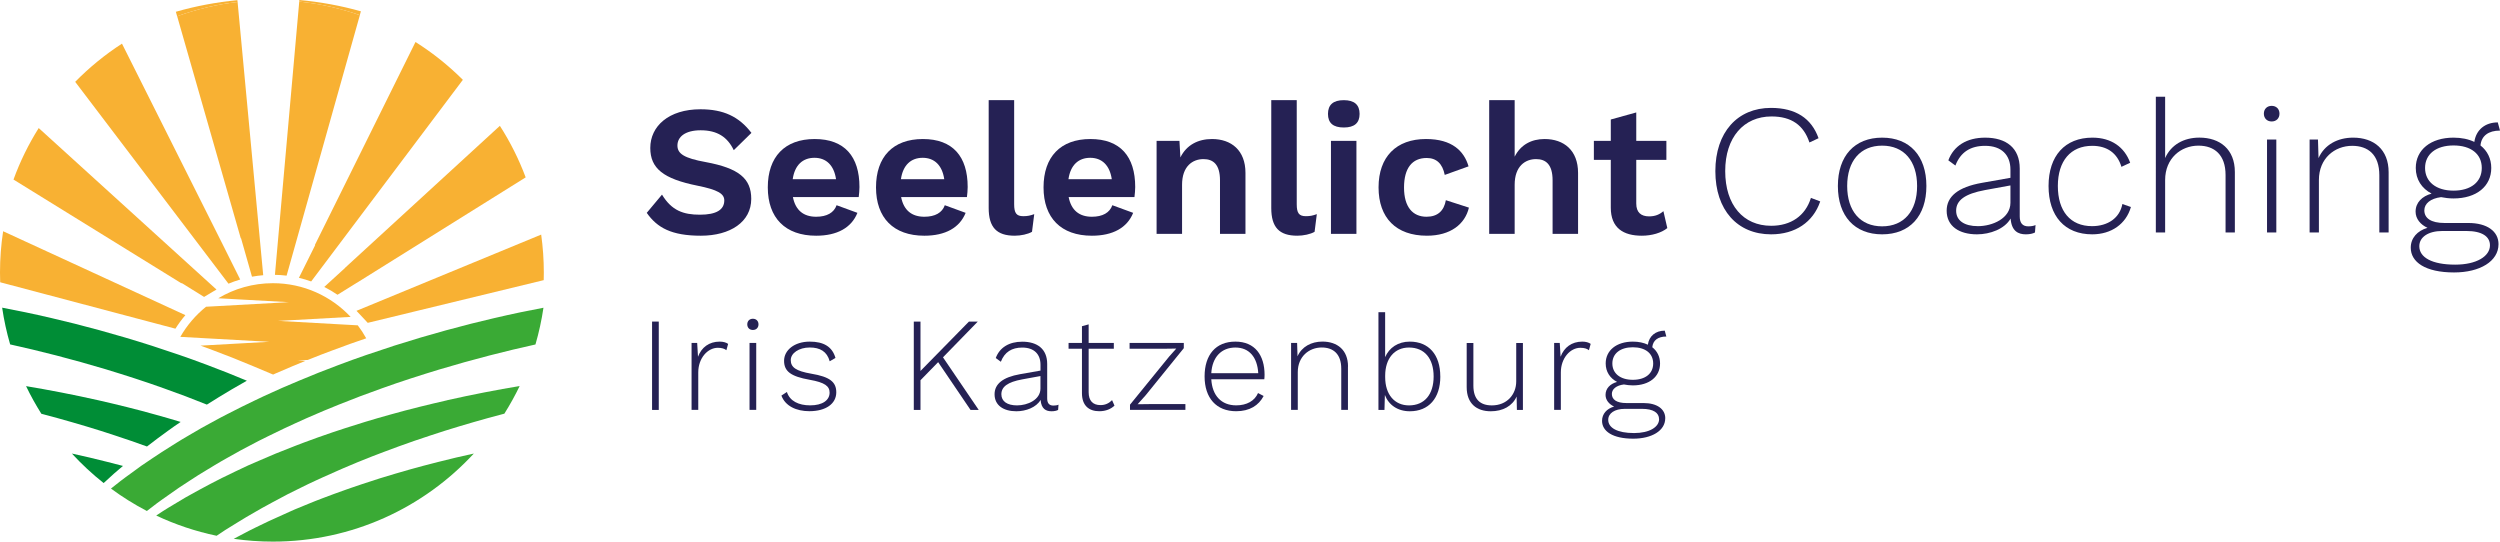 <?xml version="1.0" encoding="UTF-8"?>
<svg xmlns="http://www.w3.org/2000/svg" id="Ebene_1" viewBox="0 0 672.28 145.65" width="300" height="65"><path d="m39.53,120.06c1.83-1.45,3.75-2.83,5.7-4.26,1.09-.8,2.21-1.57,3.35-2.34-2.27-.69-4.53-1.35-6.79-1.97-5.17-1.46-10.32-2.71-15.3-3.85-6.85-1.54-13.42-2.8-19.48-3.81,1.23,2.57,2.61,5.04,4.11,7.43,1.45.38,2.92.77,4.39,1.18,5.05,1.41,10.25,2.93,15.48,4.68,2.85.92,5.7,1.92,8.55,2.95" style="fill:#008d36;"/><path d="m28.67,99.37c5.02,1.53,10.18,3.18,15.36,5.04,3.87,1.36,7.74,2.83,11.6,4.39,1.01-.65,2.02-1.29,3.06-1.91,2.35-1.43,4.72-2.86,7.16-4.21.18-.1.36-.2.54-.3-3.54-1.49-7.1-2.91-10.65-4.23-5.02-1.91-10.04-3.6-14.91-5.18-9.75-3.11-18.97-5.59-26.93-7.43-5.01-1.17-9.51-2.1-13.32-2.81.49,3.37,1.22,6.67,2.15,9.88,7.79,1.71,16.63,3.96,25.93,6.75" style="fill:#008d36;"/><path d="m105.92,92.98c-4.87,1.58-9.88,3.27-14.91,5.18-3.55,1.32-7.11,2.74-10.65,4.23-1.49.63-2.98,1.26-4.46,1.9-.84.38-1.69.76-2.53,1.14-1.65.74-3.29,1.49-4.91,2.28-2.39,1.12-4.73,2.31-7.05,3.5-.07.04-.15.07-.22.11-2.41,1.21-4.72,2.54-7.05,3.79-.03.02-.07.04-.1.06-2.23,1.33-4.48,2.57-6.62,3.92-1.31.82-2.6,1.64-3.88,2.45-.84.54-1.68,1.08-2.48,1.64-1.02.69-2.04,1.38-3.04,2.05-.48.35-.95.69-1.42,1.04-.49.36-.99.72-1.47,1.07-.95.7-1.9,1.36-2.8,2.07-.84.67-1.67,1.32-2.49,1.97,3.05,2.25,6.28,4.27,9.66,6.03.01,0,.02-.02.03-.03.9-.68,1.81-1.38,2.73-2.09.93-.7,1.91-1.36,2.88-2.05.98-.69,1.98-1.39,2.98-2.09.46-.3.93-.6,1.39-.91.58-.38,1.15-.75,1.73-1.13,1.38-.93,2.83-1.81,4.29-2.69.75-.45,1.5-.9,2.26-1.37,2.24-1.36,4.59-2.61,6.93-3.94.81-.42,1.63-.85,2.45-1.29,1.58-.84,3.17-1.68,4.81-2.46.46-.23.92-.45,1.38-.67,2.02-.99,4.05-1.97,6.12-2.9,1.92-.9,3.88-1.74,5.84-2.58.61-.26,1.22-.52,1.82-.78,1.32-.55,2.64-1.09,3.96-1.62,3.86-1.55,7.73-3.03,11.6-4.39,5.18-1.87,10.35-3.51,15.36-5.04,9.31-2.79,18.14-5.04,25.93-6.75.93-3.21,1.66-6.51,2.15-9.88-3.81.71-8.31,1.64-13.32,2.81-7.95,1.84-17.18,4.32-26.93,7.43" style="fill:#3aaa35;"/><path d="m120.26,107.63c-4.98,1.14-10.13,2.39-15.3,3.85-2.26.62-4.52,1.28-6.79,1.97-1.82.55-3.65,1.13-5.46,1.72-1.11.36-2.22.73-3.33,1.1-2.58.9-5.17,1.77-7.71,2.75-.71.26-1.4.53-2.1.8-1.84.7-3.66,1.43-5.46,2.16-.24.1-.48.21-.72.31-2.24.92-4.44,1.92-6.63,2.85-2.28,1.1-4.57,2.12-6.77,3.24-.09.05-.19.09-.28.13-2.04,1.05-4.07,2.07-6.01,3.15-.22.12-.46.24-.68.37-1.08.6-2.15,1.19-3.21,1.78-1.03.62-2.06,1.24-3.07,1.84-1,.61-2.01,1.19-2.97,1.82-.6.39-1.18.77-1.76,1.16,5.12,2.42,10.56,4.25,16.24,5.44.76-.51,1.53-1.02,2.31-1.54,1.05-.65,2.1-1.3,3.17-1.96,1.63-1.04,3.34-2.01,5.06-3,.53-.3,1.05-.6,1.58-.91.98-.56,1.99-1.1,3-1.64,1.33-.71,2.67-1.41,4.02-2.14,2.42-1.17,4.84-2.44,7.34-3.58.67-.31,1.35-.62,2.03-.93,1.46-.67,2.94-1.33,4.43-1.97.37-.16.74-.33,1.12-.49,2.55-1.13,5.15-2.14,7.74-3.18,1.05-.41,2.09-.8,3.14-1.2,1.34-.51,2.67-1,4.01-1.49,2.85-1.03,5.7-2.03,8.55-2.95,5.22-1.74,10.42-3.27,15.48-4.68,1.48-.41,2.94-.79,4.4-1.18,1.5-2.39,2.88-4.87,4.11-7.43-6.07,1.01-12.63,2.27-19.48,3.81" style="fill:#3aaa35;"/><path d="m117.83,124.22c-1.38.34-2.76.7-4.14,1.07-1.18.32-2.36.64-3.54.97-2.67.75-5.34,1.55-8.01,2.37-1.64.53-3.28,1.06-4.91,1.6-.96.32-1.91.63-2.86.97-.44.15-.87.31-1.31.46-2.13.74-4.24,1.53-6.33,2.32-2.53.94-4.97,2.01-7.42,2.99-.45.2-.9.4-1.35.6-1.55.68-3.08,1.37-4.58,2.07-.39.18-.8.36-1.19.54-2.31,1.12-4.6,2.18-6.77,3.36-.87.45-1.72.9-2.57,1.35,3.44.49,6.95.75,10.53.75,21.37,0,40.6-9.13,54.04-23.68-3.16.69-6.37,1.43-9.58,2.26" style="fill:#3aaa35;"/><path d="m27.88,129.89c.08-.07.16-.15.24-.22.83-.76,1.68-1.53,2.54-2.32.78-.7,1.6-1.37,2.41-2.06-1.38-.37-2.77-.73-4.15-1.07-3.22-.83-6.42-1.57-9.59-2.26,2.64,2.86,5.49,5.52,8.54,7.93" style="fill:#008d36;"/><path d="m53.88,92.92c1.11.4,2.24.82,3.37,1.25,3.34,1.23,6.88,2.64,10.79,4.28l5.4,2.27.76-.34c1.34-.58,2.77-1.2,4.51-1.93,1.16-.49,2.29-.95,3.4-1.4l-2.07-.11,2.72-.15c2.35-.95,4.59-1.82,6.77-2.62,3.09-1.17,6.14-2.25,8.95-3.2-.67-1.22-1.43-2.39-2.27-3.49l-21.41-1.19,19.49-1.08c-5.23-5.57-12.66-9.06-20.91-9.06-5.37,0-10.39,1.48-14.69,4.05l18.96,1.05-22.24,1.23c-2.78,2.24-5.13,4.98-6.92,8.1l23.92,1.33-18.52,1.03Z" style="fill:#f8b133;"/><path d="m97.06,3.04c-5.4-1.52-10.97-2.54-16.56-3.04l-.04.42c5.65.6,11.11,1.84,16.3,3.65l.29-1.04Z" style="fill:#f8b133;"/><path d="m63.84.04c-5.59.53-11.16,1.57-16.55,3.12l.34,1.21c5.17-1.87,10.61-3.18,16.25-3.84l-.04-.48Z" style="fill:#f8b133;"/><polygon points="72.43 95.65 72.43 95.65 72.43 95.65 72.43 95.66 72.43 95.66 72.43 95.66 72.44 95.64 72.43 95.65 72.43 95.65" style="fill:#f8b133;"/><polygon points="72.28 95.57 72.32 95.62 72.34 95.62 72.31 95.58 72.32 95.59 72.26 95.54 72.28 95.57 72.28 95.57" style="fill:#f8b133;"/><path d="m72.36,95.58h0s.03.05.03.05h0s0,0,0,0h0s0,0,0,0h0s0-.01,0-.01h0s.03,0,.03,0v-.03s0-.01,0-.01h-.03v-.05s-.01-.3-.01-.3l-.03.28.02.07h-.04,0Zm.04.02h0s0,.02,0,.02h0s0-.02,0-.02Zm0,.02h0s0,0,0,0h0Z" style="fill:#f8b133;"/><path d="m87.21,77.17c1.23.62,2.41,1.31,3.55,2.09l5.14-3.2s0,.01,0,.02l45.46-28.39c-1.83-4.89-4.16-9.53-6.94-13.86l-41.62,38.17s.01.01.02.02l-5.64,5.15Z" style="fill:#f8b133;"/><path d="m80.39,74.71c1.11.26,2.21.58,3.29.97l40.79-54.22c-3.85-3.84-8.12-7.25-12.74-10.17l-27.06,54.6s.06.03.08.04l-4.37,8.78Z" style="fill:#f8b133;"/><path d="m77.07,74.12l.91-3.22L96.77,4.07c-5.19-1.81-10.65-3.05-16.3-3.65l-6.54,73.48c1.06.02,2.11.09,3.15.22" style="fill:#f8b133;"/><path d="m64.82,64.07l2.94,10.33c1-.18,2-.32,3.02-.4L63.89.52c-5.64.67-11.08,1.97-16.25,3.84l17.11,59.73.08-.02" style="fill:#f8b133;"/><path d="m64.59,75.16l-4.6-9.22s0,0,0,0L32.8,11.73c-4.57,2.96-8.79,6.41-12.58,10.27l41.22,54.28c1.03-.43,2.07-.8,3.14-1.12" style="fill:#f8b133;"/><path d="m48.85,76.1l6.03,3.74,2.66-1.59c.22-.13.45-.26.68-.39L10.41,34.43c-2.72,4.33-5.01,8.97-6.78,13.85l45.17,27.91s.04-.06.05-.09" style="fill:#f8b133;"/><path d="m145.53,63.08l-49.67,20.5s.05.05.07.07l2.96,3.16,47.32-11.48c.02-.68.03-1.36.03-2.04,0-3.47-.25-6.87-.71-10.21" style="fill:#f8b133;"/><path d="m49.85,84.74L.84,62.18c-.55,3.62-.84,7.33-.84,11.11,0,.87.02,1.75.05,2.61l47.12,12.48c.81-1.28,1.7-2.5,2.68-3.64" style="fill:#f8b133;"/><path d="m202.07,35.73l-4.75,4.65c-1.7-3.55-4.45-5.35-8.9-5.35-4.15,0-6.25,1.75-6.25,4.1,0,2.2,1.8,3.4,7.6,4.45,8.9,1.65,12.25,4.4,12.25,9.9,0,6.2-5.65,9.9-13.55,9.9s-11.75-2.15-14.55-6.15l4.1-4.9c2.6,4.3,5.75,5.4,10.2,5.4s6.55-1.35,6.55-3.85c0-1.8-1.75-2.85-7.2-3.95-9.2-1.85-12.7-4.65-12.7-10.15,0-5.85,4.95-10.4,13.5-10.4,6.15,0,10.35,1.95,13.7,6.35Z" style="fill:#252154;"/><path d="m230.92,52.98h-17.7c.7,3.6,2.9,5.3,6.25,5.3,2.9,0,4.8-1.1,5.5-3.1l5.6,2.05c-1.6,4-5.45,6.15-11.1,6.15-8.3,0-13-4.8-13-13s4.55-13,12.6-13,12.05,4.7,12.05,12.9c0,.7-.1,2.05-.2,2.7Zm-17.75-4.8h11.65c-.55-3.75-2.65-5.75-5.8-5.75s-5.3,1.95-5.85,5.75Z" style="fill:#252154;"/><path d="m260.02,52.98h-17.7c.7,3.6,2.9,5.3,6.25,5.3,2.9,0,4.8-1.1,5.5-3.1l5.6,2.05c-1.6,4-5.45,6.15-11.1,6.15-8.3,0-13-4.8-13-13s4.55-13,12.6-13,12.05,4.7,12.05,12.9c0,.7-.1,2.05-.2,2.7Zm-17.75-4.8h11.65c-.55-3.75-2.65-5.75-5.8-5.75s-5.3,1.95-5.85,5.75Z" style="fill:#252154;"/><path d="m272.72,54.93c0,2.35.6,3.2,2.45,3.2,1.15,0,1.85-.15,2.95-.55l-.6,4.75c-1.1.65-3,1.05-4.65,1.05-4.85,0-7-2.25-7-7.45v-29h6.85v28Z" style="fill:#252154;"/><path d="m305.07,52.98h-17.7c.7,3.6,2.9,5.3,6.25,5.3,2.9,0,4.8-1.1,5.5-3.1l5.6,2.05c-1.6,4-5.45,6.15-11.1,6.15-8.3,0-13-4.8-13-13s4.55-13,12.6-13,12.05,4.7,12.05,12.9c0,.7-.1,2.05-.2,2.7Zm-17.75-4.8h11.65c-.55-3.75-2.65-5.75-5.8-5.75s-5.3,1.95-5.85,5.75Z" style="fill:#252154;"/><path d="m334.92,46.48v16.4h-6.85v-14.4c0-4.3-1.85-5.7-4.45-5.7-2.9,0-5.75,1.9-5.75,6.9v13.2h-6.85v-25h6.15l.25,4.45c1.65-3.35,4.75-4.95,8.5-4.95,5.2,0,9,3.05,9,9.1Z" style="fill:#252154;"/><path d="m348.71,54.93c0,2.35.6,3.2,2.45,3.2,1.15,0,1.85-.15,2.95-.55l-.6,4.75c-1.1.65-3,1.05-4.65,1.05-4.85,0-7-2.25-7-7.45v-29h6.85v28Z" style="fill:#252154;"/><path d="m357.11,30.63c0-2.45,1.4-3.7,4.25-3.7s4.25,1.25,4.25,3.7-1.4,3.65-4.25,3.65-4.25-1.2-4.25-3.65Zm7.65,32.25h-6.85v-25h6.85v25Z" style="fill:#252154;"/><path d="m394.91,44.73l-6.4,2.3c-.6-3-2.2-4.55-4.85-4.55-3.9,0-6.1,2.7-6.1,7.95s2.35,7.85,6.05,7.85c3,0,4.7-1.6,5.2-4.45l6.2,2c-1.05,4.45-4.95,7.55-11.3,7.55-8.3,0-13-4.8-13-13s4.75-13,12.75-13c7.05,0,10.25,3.25,11.45,7.35Z" style="fill:#252154;"/><path d="m424.36,46.48v16.4h-6.85v-14.4c0-4.3-1.85-5.7-4.45-5.7-2.9,0-5.75,1.9-5.75,6.9v13.2h-6.85V26.93h6.85v15.2c1.6-3.2,4.5-4.75,8.05-4.75,5.2,0,9,3.05,9,9.1Z" style="fill:#252154;"/><path d="m448.36,61.33c-1.6,1.3-4.2,2.05-6.85,2.05-4.95,0-8.35-2.05-8.35-7.55v-12.85h-4.55v-5.1h4.55v-5.75l6.85-1.9v7.65h8.1v5.1h-8.1v11.75c0,2.4,1.3,3.45,3.45,3.45,1.65,0,2.8-.5,3.85-1.4l1.05,4.55Z" style="fill:#252154;"/><path d="m476.28,63.01c-9.1,0-15-6.55-15-17s5.95-17,14.95-17c6.65,0,10.9,2.8,12.8,8.15l-2.45,1.15c-1.55-4.65-4.8-7-10.2-7-7.45,0-12.45,5.6-12.45,14.7s4.85,14.7,12.35,14.7c5.3,0,9.2-2.65,10.7-7.5l2.5.95c-1.9,5.6-6.75,8.85-13.2,8.85Z" style="fill:#252154;"/><path d="m518.03,50.01c0,8.1-4.5,13-11.9,13s-11.9-4.9-11.9-13,4.5-13,11.9-13,11.9,4.9,11.9,13Zm-21.3,0c0,6.75,3.55,10.85,9.4,10.85s9.4-4.1,9.4-10.85-3.55-10.85-9.4-10.85-9.4,4.1-9.4,10.85Z" style="fill:#252154;"/><path d="m547.38,60.51l-.15,2c-.55.3-1.4.5-2.45.5-2.05,0-3.85-.85-4.1-4.25-1.6,2.8-5.5,4.25-9.05,4.25-4.8,0-8.15-2.2-8.15-6.35,0-3.8,3-6.35,9.5-7.5l7.65-1.35v-2.2c0-3.95-2.4-6.4-6.8-6.4-3.9,0-6.6,1.65-8,5.3l-1.9-1.4c1.45-3.9,4.95-6.1,9.9-6.1,5.65,0,9.3,2.75,9.3,8.3v12.9c0,1.8.8,2.65,2.3,2.65.7,0,1.45-.1,1.95-.35Zm-6.75-6v-4.65l-6.85,1.25c-5.4,1-7.75,2.75-7.75,5.55,0,2.65,2.2,4.15,5.85,4.15,3.95,0,8.75-2.1,8.75-6.3Z" style="fill:#252154;"/><path d="m572.83,43.76l-2.35,1.1c-1.1-3.65-3.8-5.65-7.85-5.65-5.8,0-9.25,4.05-9.25,10.8s3.35,10.8,9.2,10.8c4.25,0,7.45-2.2,8.15-5.95l2.3.8c-1.3,4.55-5.25,7.35-10.4,7.35-7.4,0-11.75-4.9-11.75-13s4.4-13,11.8-13c5.05,0,8.6,2.5,10.15,6.75Z" style="fill:#252154;"/><path d="m600.98,46.26v16.25h-2.5v-15.45c0-5.45-3-7.9-7.3-7.9-4.7,0-8.95,3.4-8.95,9.25v14.1h-2.5V26h2.5v16.5c1.6-3.6,5.05-5.5,9.2-5.5,5.55,0,9.55,3.15,9.55,9.25Z" style="fill:#252154;"/><path d="m608.78,30.56c0-1.25.85-2.1,2.1-2.1s2.1.85,2.1,2.1-.85,2.1-2.1,2.1-2.1-.85-2.1-2.1Zm3.35,31.95h-2.5v-25h2.5v25Z" style="fill:#252154;"/><path d="m642.33,46.31v16.2h-2.5v-15.4c0-5.5-3-7.9-7.3-7.9-4.7,0-8.95,3.35-8.95,9.2v14.1h-2.5v-25h2.25l.15,5c1.6-3.6,5.15-5.5,9.3-5.5,5.55,0,9.55,3.15,9.55,9.3Z" style="fill:#252154;"/><path d="m671.88,65.66c0,4.6-5,7.6-11.95,7.6-7.75,0-11.65-2.8-11.65-6.65,0-2.6,1.75-4.55,4.5-5.35-1.85-.85-3.2-2.4-3.2-4.35,0-2.45,1.75-4.15,4.3-4.85-2.65-1.4-4.25-3.8-4.25-6.9,0-4.9,4.05-8.15,10.15-8.15,2.15,0,4.05.4,5.6,1.15.45-3.25,2.9-5.25,6.3-5.25l.6,2.2c-3.1,0-5,1.4-5.25,4,1.85,1.45,2.9,3.55,2.9,6.05,0,4.95-4,8.2-10.15,8.2-1.2,0-2.35-.15-3.35-.35-2.85.35-4.5,1.75-4.5,3.55,0,2.05,1.7,3.4,5.45,3.4h6.4c5.05,0,8.1,2.25,8.1,5.7Zm-2.3.3c0-2.35-2.1-3.85-6.35-3.85h-6.45c-3.8,0-6.2,1.65-6.2,4.1,0,3,3.4,4.95,9.65,4.95,5.75,0,9.35-2.25,9.35-5.2Zm-9.8-14.7c4.7,0,7.6-2.35,7.6-6.1s-2.9-6.05-7.6-6.05-7.65,2.35-7.65,6.05,2.95,6.1,7.65,6.1Z" style="fill:#252154;"/><path d="m177.15,110.23h-1.8v-23.76h1.8v23.76Z" style="fill:#252154;"/><path d="m195.8,92.48l-.47,1.69c-.5-.4-1.19-.65-2.3-.65-2.7,0-5.26,2.74-5.26,6.62v10.08h-1.8v-18h1.51l.22,3.71c.94-2.52,2.99-4.07,5.83-4.07.94,0,1.73.22,2.27.61Z" style="fill:#252154;"/><path d="m200.95,87.22c0-.9.61-1.51,1.51-1.51s1.51.61,1.51,1.51-.61,1.51-1.51,1.51-1.51-.61-1.51-1.51Zm2.41,23h-1.8v-18h1.8v18Z" style="fill:#252154;"/><path d="m210.13,106.37l1.48-.97c.76,2.45,3.17,3.6,6.26,3.6,3.35,0,5.22-1.4,5.22-3.42,0-1.73-1.26-2.74-5.36-3.46-5.08-.9-6.88-2.27-6.88-5.11s2.77-5.15,6.91-5.15c3.74,0,6.05,1.37,6.91,4.39l-1.55.9c-.72-2.63-2.59-3.71-5.36-3.71-2.95,0-5.11,1.55-5.11,3.38,0,1.94,1.37,2.95,5.54,3.67,4.97.83,6.7,2.23,6.7,5,0,3.06-2.77,5.08-7.24,5.08-3.49,0-6.48-1.37-7.52-4.21Z" style="fill:#252154;"/><path d="m252.28,97.38l-4.75,4.86v7.99h-1.8v-23.76h1.8v13.28l13.03-13.28h2.38l-9.36,9.61,9.61,14.15h-2.2l-8.71-12.85Z" style="fill:#252154;"/><path d="m284.65,108.79l-.11,1.44c-.4.22-1.01.36-1.76.36-1.48,0-2.77-.61-2.95-3.06-1.15,2.02-3.96,3.06-6.51,3.06-3.46,0-5.87-1.58-5.87-4.57,0-2.74,2.16-4.57,6.84-5.4l5.51-.97v-1.58c0-2.84-1.73-4.61-4.9-4.61-2.81,0-4.75,1.19-5.76,3.82l-1.37-1.01c1.04-2.81,3.56-4.39,7.13-4.39,4.07,0,6.7,1.98,6.7,5.98v9.29c0,1.3.58,1.91,1.66,1.91.5,0,1.04-.07,1.4-.25Zm-4.86-4.32v-3.35l-4.93.9c-3.89.72-5.58,1.98-5.58,4,0,1.91,1.58,2.99,4.21,2.99,2.84,0,6.3-1.51,6.3-4.54Z" style="fill:#252154;"/><path d="m299.7,109.07c-.94.9-2.34,1.51-4.07,1.51-2.81,0-4.68-1.51-4.68-4.86v-11.95h-3.6v-1.55h3.6v-4.5l1.8-.5v5h6.77v1.55h-6.77v11.7c0,2.27,1.12,3.46,3.17,3.46,1.3,0,2.27-.47,3.13-1.33l.65,1.48Z" style="fill:#252154;"/><path d="m303.87,108.82l10.58-13,1.87-2.09-2.84.04h-9.72v-1.55h14.58v1.4l-10.26,12.67-2.16,2.41,3.24-.04h9.61v1.55h-14.9v-1.4Z" style="fill:#252154;"/><path d="m339.98,101.98h-14.25c.25,4.39,2.7,7.02,6.7,7.02,2.81,0,4.97-1.19,5.87-3.31l1.51.79c-1.33,2.55-3.78,4.1-7.38,4.1-5.33,0-8.5-3.53-8.5-9.36s3.02-9.36,8.28-9.36,7.85,3.67,7.85,8.93c0,.47-.04.9-.07,1.19Zm-14.25-1.62h12.63c-.25-4.28-2.41-6.91-6.15-6.91s-6.23,2.56-6.48,6.91Z" style="fill:#252154;"/><path d="m362.48,98.56v11.66h-1.8v-11.09c0-3.96-2.16-5.69-5.25-5.69-3.38,0-6.44,2.41-6.44,6.62v10.15h-1.8v-18h1.62l.11,3.6c1.15-2.59,3.71-3.96,6.7-3.96,4,0,6.88,2.27,6.88,6.7Z" style="fill:#252154;"/><path d="m387.32,101.23c0,5.87-3.13,9.36-8.21,9.36-3.24,0-5.69-1.69-6.7-4.39l-.11,4.03h-1.62v-26.28h1.8v12.09c1.08-2.55,3.49-4.18,6.62-4.18,5.08,0,8.21,3.49,8.21,9.36Zm-1.8,0c0-4.82-2.45-7.78-6.62-7.78-3.89,0-6.41,2.92-6.41,7.6v.36c0,4.72,2.56,7.6,6.41,7.6,4.17,0,6.62-2.95,6.62-7.78Z" style="fill:#252154;"/><path d="m409.53,92.23v18h-1.62l-.07-3.6c-1.15,2.56-3.71,3.96-6.95,3.96-3.78,0-6.48-2.05-6.48-6.48v-11.88h1.8v11.45c0,3.74,1.87,5.33,4.97,5.33,4.07,0,6.55-2.95,6.55-6.44v-10.33h1.8Z" style="fill:#252154;"/><path d="m427.75,92.48l-.47,1.69c-.5-.4-1.19-.65-2.3-.65-2.7,0-5.25,2.74-5.25,6.62v10.08h-1.8v-18h1.51l.22,3.71c.94-2.52,2.99-4.07,5.83-4.07.94,0,1.73.22,2.27.61Z" style="fill:#252154;"/><path d="m447.8,112.49c0,3.31-3.6,5.47-8.6,5.47-5.58,0-8.39-2.02-8.39-4.79,0-1.87,1.26-3.28,3.24-3.85-1.33-.61-2.3-1.73-2.3-3.13,0-1.76,1.26-2.99,3.1-3.49-1.91-1.01-3.06-2.74-3.06-4.97,0-3.53,2.92-5.87,7.31-5.87,1.55,0,2.92.29,4.03.83.32-2.34,2.09-3.78,4.54-3.78l.43,1.58c-2.23,0-3.6,1.01-3.78,2.88,1.33,1.04,2.09,2.56,2.09,4.36,0,3.56-2.88,5.9-7.31,5.9-.86,0-1.69-.11-2.41-.25-2.05.25-3.24,1.26-3.24,2.55,0,1.48,1.22,2.45,3.92,2.45h4.61c3.64,0,5.83,1.62,5.83,4.1Zm-1.66.22c0-1.69-1.51-2.77-4.57-2.77h-4.64c-2.74,0-4.46,1.19-4.46,2.95,0,2.16,2.45,3.56,6.95,3.56,4.14,0,6.73-1.62,6.73-3.74Zm-7.05-10.58c3.38,0,5.47-1.69,5.47-4.39s-2.09-4.36-5.47-4.36-5.51,1.69-5.51,4.36,2.12,4.39,5.51,4.39Z" style="fill:#252154;"/></svg>
